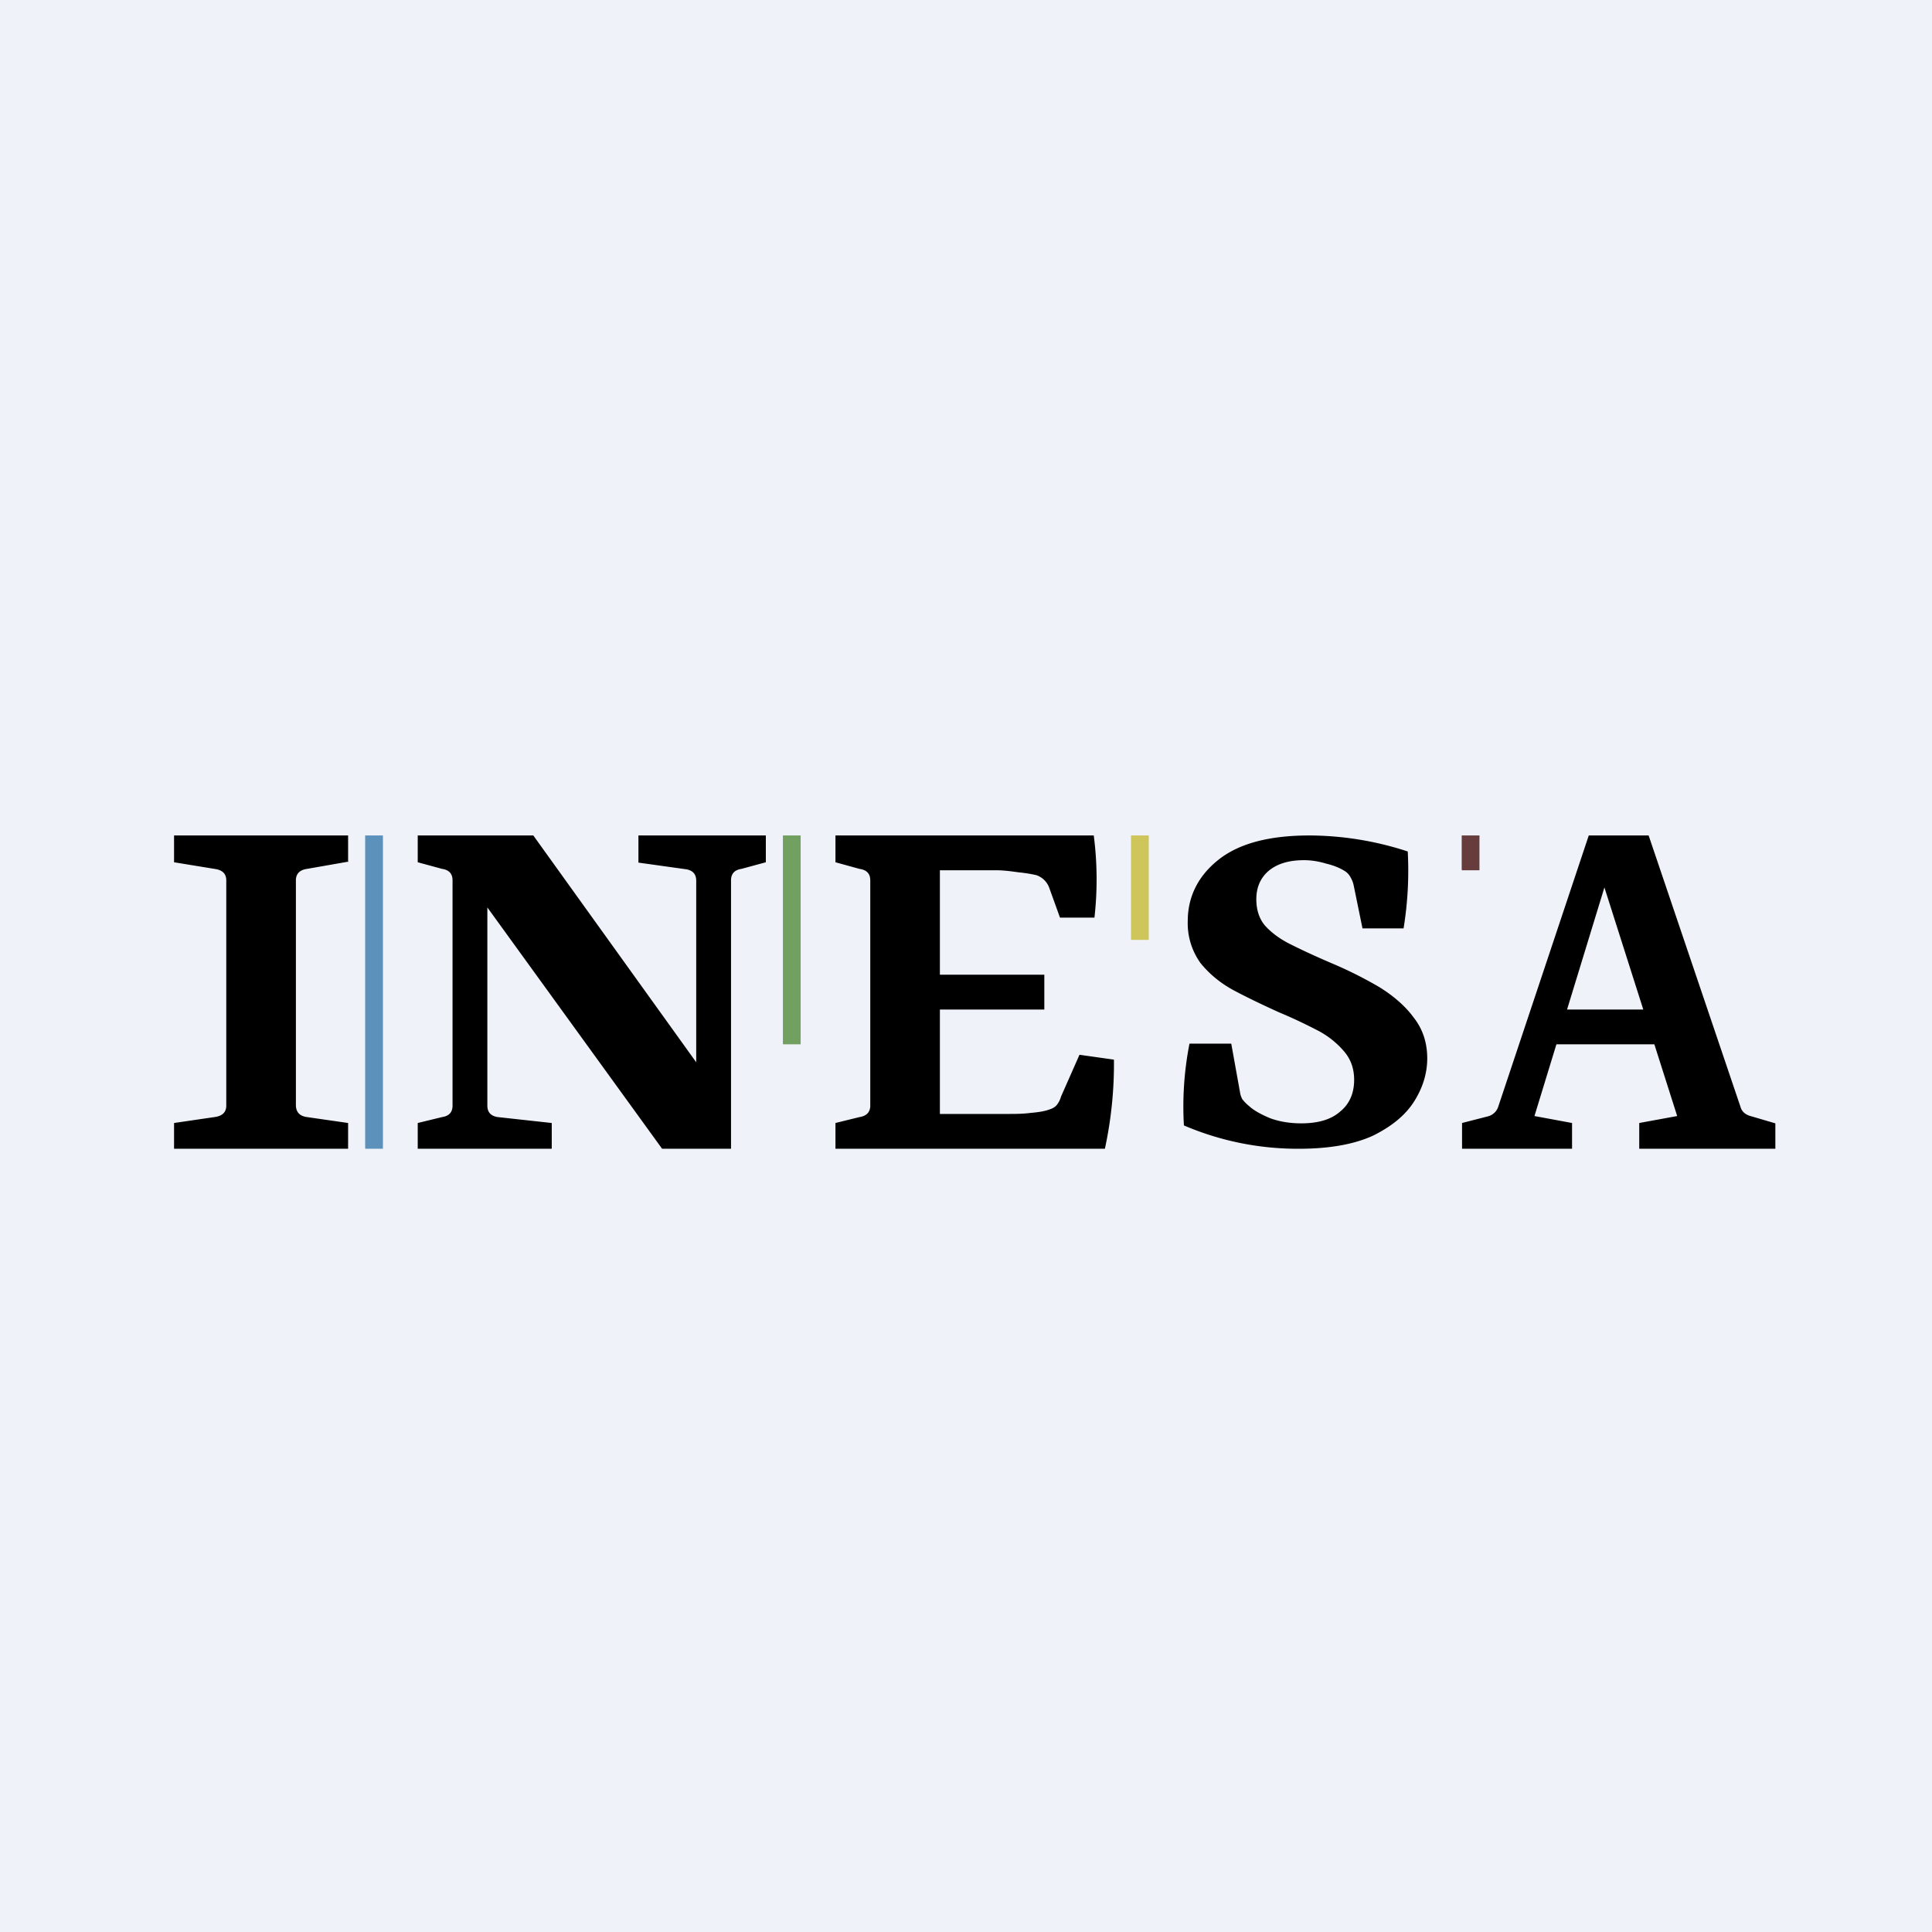 <?xml version="1.0" encoding="UTF-8"?>
<!-- generated by Finnhub -->
<svg viewBox="0 0 55.5 55.5" xmlns="http://www.w3.org/2000/svg">
<path d="M 0,0 H 55.5 V 55.5 H 0 Z" fill="rgb(239, 242, 248)"/>
<path d="M 9.99,24.755 L 8.82,24.96 C 8.61,24.99 8.5,25.1 8.5,25.29 V 31.74 C 8.5,31.94 8.6,32.06 8.82,32.09 L 10,32.26 V 33 H 5 V 32.26 L 6.16,32.09 C 6.39,32.06 6.5,31.95 6.5,31.76 V 25.29 C 6.5,25.1 6.39,24.99 6.16,24.96 L 5,24.77 V 24 H 10 V 24.77 Z M 21.3,24.96 C 21.1,24.99 21,25.1 21,25.29 V 33 H 19.02 L 13.56,25.46 L 14,25.42 V 31.76 C 14,31.95 14.1,32.06 14.3,32.09 L 15.85,32.26 V 33 H 12 V 32.26 L 12.7,32.09 C 12.9,32.06 13,31.95 13,31.76 V 25.29 C 13,25.1 12.9,24.99 12.7,24.96 L 12,24.77 V 24 H 15.32 L 20.42,31.1 L 20,31.14 V 25.3 C 20,25.11 19.9,25 19.7,24.97 L 18.34,24.78 V 24 H 22 V 24.77 L 21.3,24.96 Z M 30.45,26.36 L 30.14,25.5 A 0.6,0.6 0 0,0 29.77,25.14 C 29.64,25.11 29.47,25.08 29.27,25.06 C 29.05,25.03 28.84,25 28.62,25 H 27 V 28 H 30 V 29 H 27 V 32 H 28.91 C 29.15,32 29.38,32 29.61,31.97 C 29.84,31.95 30.02,31.92 30.15,31.87 C 30.25,31.84 30.32,31.79 30.36,31.74 A 0.68,0.68 0 0,0 30.48,31.5 L 31.01,30.3 L 32,30.44 A 11.56,11.56 0 0,1 31.74,33 H 24 V 32.26 L 24.69,32.09 C 24.89,32.06 25,31.95 25,31.76 V 25.29 C 25,25.1 24.9,24.99 24.69,24.96 L 24,24.77 V 24 H 31.42 A 9.78,9.78 0 0,1 31.44,26.36 H 30.44 Z M 41,30.4 C 41,30.82 40.88,31.23 40.63,31.63 S 39.99,32.35 39.45,32.62 C 38.91,32.87 38.2,33 37.31,33 A 8.3,8.3 0 0,1 34.01,32.33 A 9.36,9.36 0 0,1 34.17,29.98 H 35.37 L 35.62,31.37 A 0.6,0.6 0 0,0 35.69,31.58 C 35.74,31.64 35.8,31.71 35.89,31.78 C 36.02,31.9 36.22,32.01 36.48,32.12 C 36.75,32.22 37.05,32.27 37.38,32.27 C 37.87,32.27 38.24,32.16 38.5,31.93 C 38.77,31.71 38.9,31.4 38.9,31.02 C 38.9,30.69 38.8,30.42 38.6,30.19 A 2.53,2.53 0 0,0 37.83,29.59 C 37.52,29.43 37.15,29.25 36.74,29.08 C 36.3,28.88 35.88,28.68 35.48,28.47 C 35.08,28.26 34.75,27.99 34.49,27.67 A 1.96,1.96 0 0,1 34.12,26.46 C 34.12,25.76 34.42,25.16 35,24.7 C 35.59,24.23 36.46,24 37.62,24 A 9.16,9.16 0 0,1 40.44,24.46 A 10.34,10.34 0 0,1 40.32,26.67 H 39.14 L 38.89,25.45 A 0.79,0.79 0 0,0 38.79,25.19 A 0.46,0.46 0 0,0 38.61,25.01 C 38.48,24.93 38.31,24.86 38.1,24.81 C 37.9,24.75 37.69,24.71 37.46,24.71 C 37.03,24.71 36.69,24.81 36.44,25.02 C 36.21,25.22 36.09,25.49 36.09,25.83 C 36.09,26.13 36.17,26.39 36.34,26.59 C 36.52,26.79 36.77,26.98 37.1,27.14 C 37.44,27.31 37.83,27.49 38.3,27.69 C 38.77,27.89 39.22,28.12 39.63,28.36 C 40.03,28.61 40.37,28.9 40.61,29.23 C 40.87,29.56 41,29.95 41,30.41 Z M 44.34,29 H 47.94 L 48.24,30 H 44.1 L 44.34,29 Z M 50,31.8 C 50.04,31.94 50.15,32.03 50.32,32.07 L 51,32.27 V 33 H 47.09 V 32.26 L 48.18,32.06 L 45.85,24.74 H 46.32 L 44.08,32.06 L 45.16,32.26 V 33 H 42 V 32.26 L 42.74,32.07 A 0.42,0.42 0 0,0 43.04,31.79 L 45.64,24 H 47.36 L 50,31.8 Z"/>
<path d="M 10.49,32.985 V 24 H 11 V 33 H 10.5 Z" fill="rgb(91, 145, 187)"/>
<path d="M 22.49,29.985 V 24 H 23 V 30 H 22.5 Z" fill="rgb(113, 160, 96)"/>
<path d="M 32.49,26.985 V 24 H 33 V 27 H 32.5 Z" fill="rgb(206, 197, 91)"/>
<path d="M 41.99,24.985 V 24 H 42.5 V 25 H 42 Z" fill="rgb(102, 60, 61)"/>
</svg>

